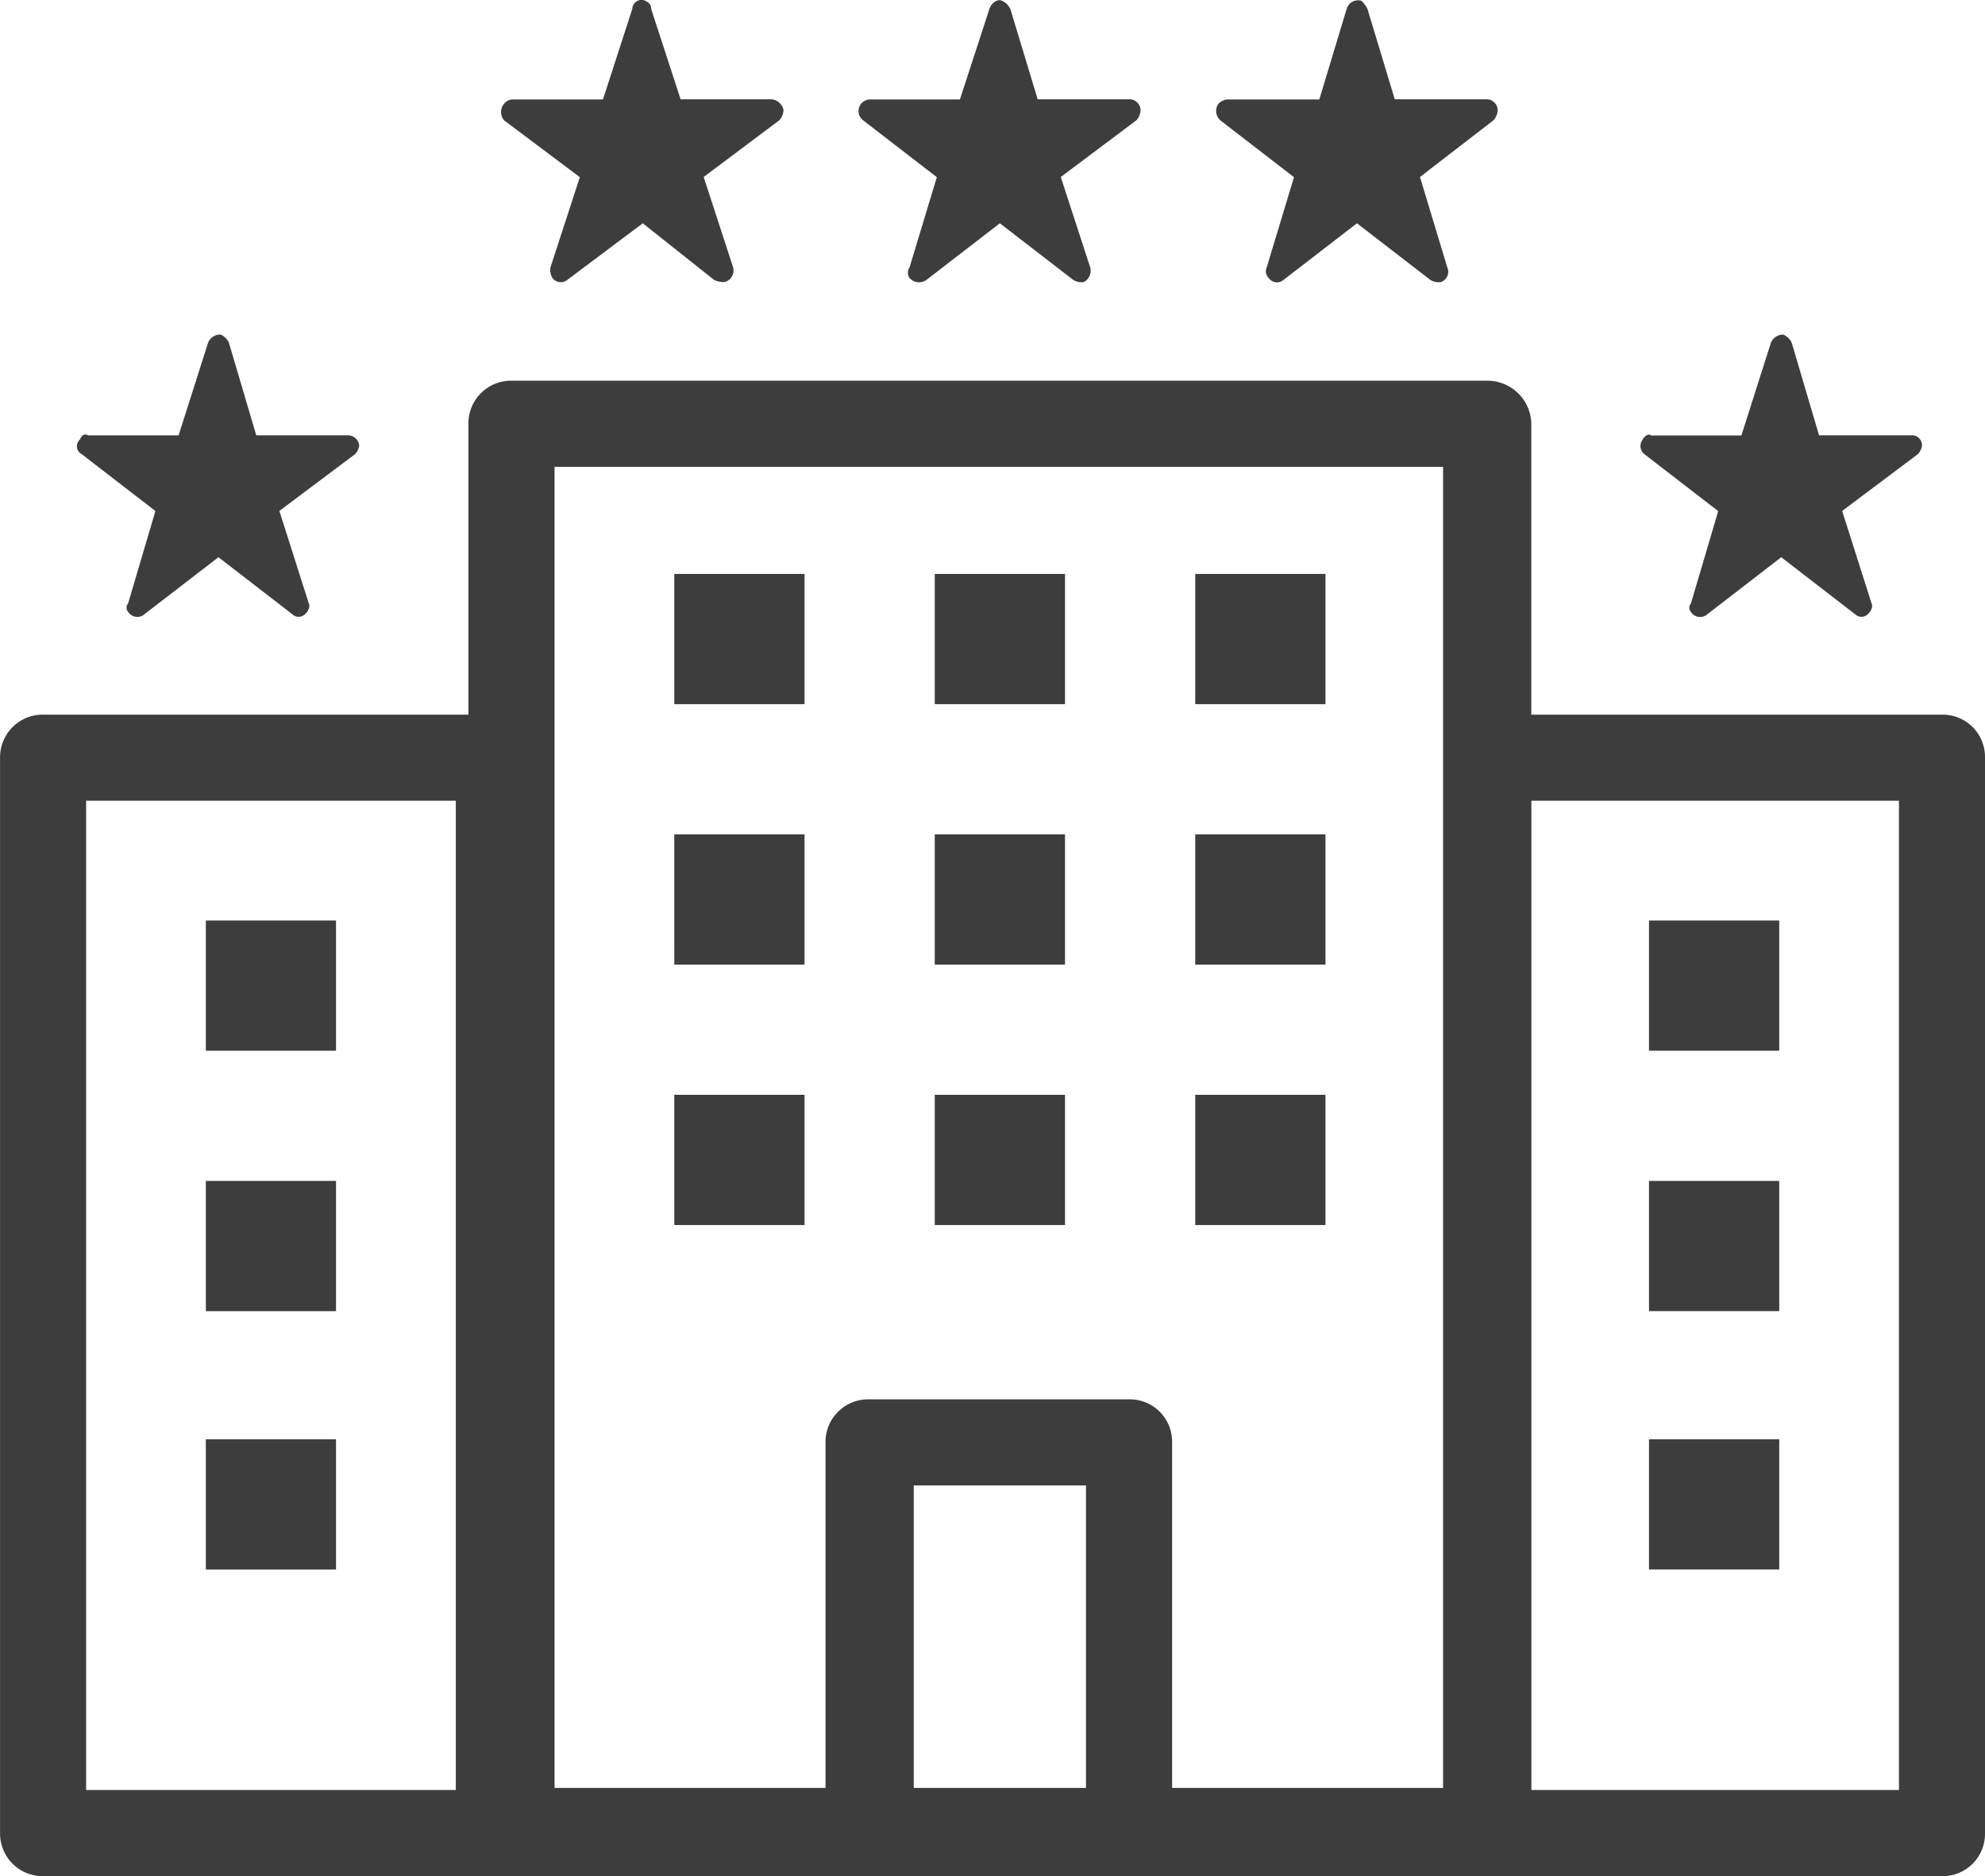 <svg xmlns="http://www.w3.org/2000/svg" width="98.671" height="93.27" viewBox="0 0 98.671 93.27">
  <path id="noun-hotel-1548511" d="M79.174,18.758h48.448a2.186,2.186,0,0,1,2.193,2.088V35.361h20.465a2.1,2.1,0,0,1,2.088,2.088V91.014a2.1,2.1,0,0,1-2.088,2.088H55.889A2.119,2.119,0,0,1,53.7,91.014V37.449a2.119,2.119,0,0,1,2.193-2.088H76.982V20.847a2.119,2.119,0,0,1,2.193-2.088Zm63.588-1.88,1.357,4.595h4.594a.493.493,0,0,1,.522.522.791.791,0,0,1-.209.418l-3.759,2.82,1.462,4.595c.1.209-.1.522-.313.626a.459.459,0,0,1-.522-.1l-3.655-2.82-3.655,2.82a.544.544,0,0,1-.835-.1.317.317,0,0,1,0-.418l1.357-4.595-3.655-2.82a.516.516,0,0,1-.1-.731c.1-.209.313-.313.418-.209h4.49l1.462-4.595a.649.649,0,0,1,.626-.418.815.815,0,0,1,.418.418Zm-77.684,0,1.357,4.595H71.03a.56.56,0,0,1,.522.522.792.792,0,0,1-.209.418l-3.759,2.82,1.462,4.595c.1.209-.1.522-.313.626a.459.459,0,0,1-.522-.1l-3.655-2.82L60.9,30.349a.544.544,0,0,1-.835-.1.317.317,0,0,1,0-.418l1.357-4.595-3.655-2.82a.447.447,0,0,1-.1-.731c.1-.209.209-.313.418-.209h4.49l1.462-4.595a.649.649,0,0,1,.626-.418.815.815,0,0,1,.418.418ZM103.92.277l1.357,4.49h4.595a.56.56,0,0,1,.522.522.8.8,0,0,1-.209.522l-3.759,2.82,1.462,4.49a.637.637,0,0,1-.313.731.782.782,0,0,1-.522-.1l-3.655-2.82-3.655,2.82a.631.631,0,0,1-.835-.1.465.465,0,0,1,0-.522l1.357-4.49-3.655-2.82a.578.578,0,0,1,.313-1.044h4.49l1.462-4.49c.1-.313.418-.522.626-.418a.815.815,0,0,1,.418.418Zm17.751,0,1.357,4.49h4.595a.56.56,0,0,1,.522.522.8.8,0,0,1-.209.522l-3.655,2.82,1.357,4.49a.539.539,0,0,1-.313.731.782.782,0,0,1-.522-.1l-3.655-2.82-3.655,2.82a.5.5,0,0,1-.731-.1.46.46,0,0,1-.1-.522l1.357-4.49-3.655-2.82a.632.632,0,0,1-.1-.835.791.791,0,0,1,.418-.209h4.595l1.357-4.49a.594.594,0,0,1,.731-.418,1.445,1.445,0,0,1,.313.418Zm-35.605,0,1.462,4.49h4.49a.677.677,0,0,1,.626.522.8.8,0,0,1-.209.522l-3.759,2.82,1.462,4.49a.594.594,0,0,1-.418.731,1.132,1.132,0,0,1-.522-.1l-3.55-2.82-3.759,2.82a.516.516,0,0,1-.731-.1.782.782,0,0,1-.1-.522l1.462-4.49-3.759-2.82a.631.631,0,0,1,0-.835.542.542,0,0,1,.418-.209h4.49L85.127.277a.46.46,0,0,1,.626-.418c.209.1.314.209.314.418Zm49.6,51.789h6.474V45.593h-6.474Zm0,12.948h6.474V58.541h-6.474Zm0,12.843h6.474V71.384h-6.474Zm-5.847-38.216V88.82h18.272V39.641ZM63.929,52.067H70.4V45.593H63.929Zm0,12.948H70.4V58.541H63.929Zm0,12.843H70.4V71.384H63.929ZM76.355,39.641H57.978V88.82H76.355Zm23.807,21.093h6.474V54.26h-6.474Zm0-12.948h6.474V41.313h-6.474Zm0-12.948h6.474V28.365h-6.474Zm12.948,0h6.474V28.365h-6.474Zm-25.895,0h6.474V28.365H87.214Zm25.895,12.948h6.474V41.313h-6.474Zm-25.895,0h6.474V41.313H87.214Zm25.895,12.948h6.474V54.26h-6.474Zm-25.895,0h6.474V54.26H87.214Zm20.465,27.983V73.681H99.117V88.717Zm-12.948,0V71.488A2.119,2.119,0,0,1,96.924,69.4h12.948a2.1,2.1,0,0,1,2.088,2.088V88.717H125.43V23.039H81.263V88.717Z" transform="translate(-53.697 0.168)" fill="#3d3d3d"/>
</svg>
